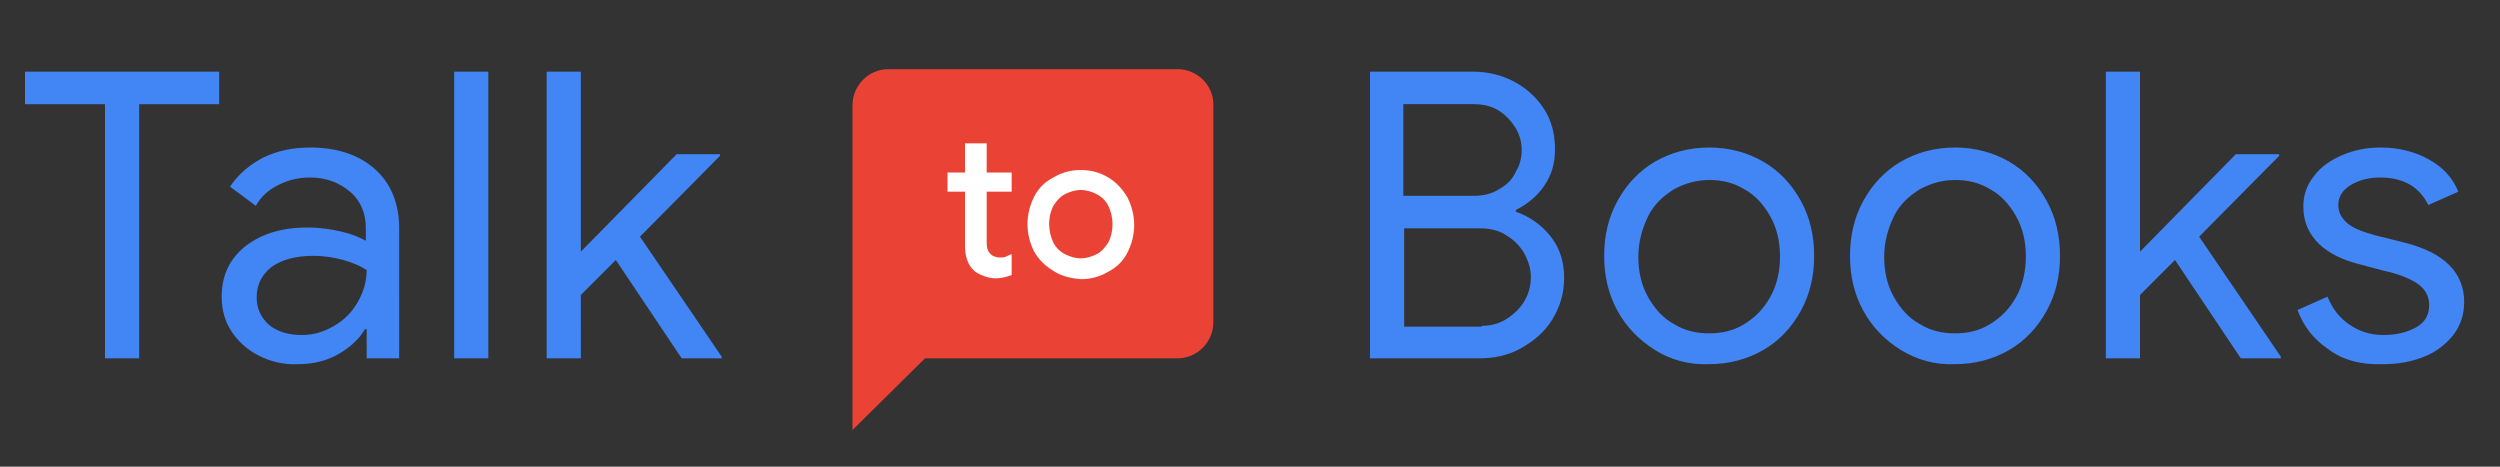 <svg xmlns="http://www.w3.org/2000/svg" xmlns:xlink="http://www.w3.org/1999/xlink" viewBox="0 0 300 56"><rect x="0" y="0" width="300" height="56" fill="#333333" stroke="none"/><path d="M12.7 12.5H3V8.6h23.3v3.9h-9.6V43h-4.1V12.5zm18.4 30.2c-1.4-.7-2.5-1.7-3.3-2.9-.8-1.2-1.2-2.6-1.2-4.2 0-2.6 1-4.6 2.9-6.1 2-1.5 4.4-2.2 7.4-2.2 1.5 0 2.8.2 4.1.5 1.3.3 2.2.7 2.9 1.1v-1.5c0-1.8-.6-3.3-1.9-4.4-1.3-1.1-2.9-1.7-4.8-1.7-1.4 0-2.6.3-3.8.9-1.2.6-2.1 1.4-2.7 2.5l-3.1-2.3c1-1.5 2.3-2.6 4-3.5 1.7-.8 3.5-1.2 5.6-1.2 3.3 0 5.9.9 7.8 2.6 1.9 1.7 2.9 4.1 2.9 7.1V43H44v-3.5h-.2c-.7 1.2-1.8 2.2-3.2 3-1.4.8-3 1.2-4.8 1.2-1.7.1-3.3-.3-4.7-1zm9-3.6c1.2-.7 2.1-1.6 2.8-2.8.7-1.2 1.1-2.5 1.1-3.9-.8-.5-1.7-.9-2.8-1.2-1.1-.3-2.3-.5-3.6-.5-2.2 0-3.9.5-5.1 1.4-1.1.9-1.7 2.1-1.7 3.6 0 1.3.5 2.4 1.5 3.3 1 .8 2.3 1.2 3.9 1.2 1.5 0 2.7-.4 3.9-1.1zM54.5 8.6h4.1V43h-4.1V8.6zm11.1 0h4.1v21.6l11.5-11.7h5.2v.2l-9.6 9.7 9.8 14.4v.2h-4.8l-7.9-11.8-4.2 4.2V43h-4.1V8.6zm98.9 0h12.3c1.7 0 3.4.4 4.9 1.2 1.5.8 2.7 1.9 3.6 3.3.9 1.4 1.3 3 1.3 4.8 0 1.7-.4 3.1-1.3 4.4-.8 1.2-2 2.2-3.4 2.9v.2c1.7.6 3.1 1.6 4.2 3s1.6 3.1 1.6 4.9c0 1.9-.5 3.5-1.4 5-.9 1.5-2.2 2.6-3.8 3.5s-3.3 1.2-5.1 1.2h-13V8.6zm12.4 14.9c1.2 0 2.2-.3 3-.8.9-.5 1.6-1.2 2-2.1.5-.8.7-1.7.7-2.6 0-.9-.2-1.7-.7-2.6-.5-.8-1.1-1.5-2-2.1-.8-.5-1.8-.8-3-.8h-8.5v11h8.5zm.9 15.6c1.2 0 2.2-.3 3.1-.9.9-.6 1.6-1.3 2.1-2.2s.7-1.8.7-2.8-.3-1.9-.8-2.8c-.5-.9-1.2-1.6-2.2-2.2-.9-.6-2-.8-3.2-.8h-9v11.8h9.3zm20.8 2.9c-1.9-1.2-3.4-2.7-4.5-4.7s-1.6-4.2-1.6-6.6.5-4.6 1.6-6.6 2.6-3.6 4.5-4.7 4.1-1.7 6.5-1.7c2.4 0 4.6.6 6.5 1.7s3.4 2.7 4.5 4.7 1.6 4.2 1.6 6.6-.5 4.6-1.6 6.6-2.6 3.6-4.5 4.7-4.1 1.7-6.5 1.7c-2.4.1-4.6-.5-6.5-1.7zm10.7-3.1c1.3-.8 2.3-1.8 3.1-3.2.8-1.4 1.2-3.1 1.2-4.9 0-1.9-.4-3.5-1.2-4.9s-1.8-2.5-3.1-3.2c-1.3-.8-2.7-1.1-4.2-1.1s-2.9.4-4.2 1.1c-1.3.8-2.4 1.8-3.1 3.2s-1.2 3.1-1.2 4.9c0 1.9.4 3.5 1.2 4.9.8 1.4 1.8 2.5 3.1 3.2 1.3.8 2.7 1.1 4.2 1.1s2.9-.3 4.2-1.1zm18.8 3.1c-1.9-1.2-3.4-2.7-4.5-4.7s-1.6-4.2-1.6-6.6.5-4.6 1.6-6.6 2.6-3.6 4.5-4.7 4.1-1.7 6.5-1.7c2.4 0 4.6.6 6.5 1.7s3.4 2.7 4.5 4.7 1.6 4.2 1.6 6.6-.5 4.6-1.6 6.6-2.6 3.6-4.5 4.7-4.1 1.7-6.5 1.7c-2.4.1-4.5-.5-6.5-1.7zm10.7-3.1c1.3-.8 2.3-1.8 3.1-3.2.8-1.4 1.2-3.1 1.2-4.9 0-1.9-.4-3.5-1.2-4.9s-1.8-2.5-3.1-3.2c-1.3-.8-2.7-1.1-4.2-1.1s-2.9.4-4.2 1.1c-1.3.8-2.4 1.8-3.1 3.2s-1.2 3.1-1.2 4.9c0 1.9.4 3.5 1.2 4.9.8 1.4 1.8 2.5 3.1 3.2 1.3.8 2.7 1.1 4.2 1.1s2.9-.3 4.2-1.1zm13.9-30.3h4.1v21.6l11.5-11.7h5.2v.2l-9.6 9.7 9.8 14.4v.2h-4.8L261 31.2l-4.2 4.2V43h-4.1V8.6zm26.7 33.3c-1.8-1.2-3-2.8-3.7-4.7l3.6-1.6c.6 1.5 1.5 2.6 2.7 3.4 1.2.8 2.5 1.2 4 1.2s2.8-.3 3.9-.9c1.1-.6 1.6-1.5 1.6-2.7 0-1-.4-1.8-1.3-2.5-.9-.6-2.2-1.2-4.1-1.6l-3-.8c-2-.5-3.6-1.3-4.8-2.4-1.2-1.2-1.9-2.6-1.9-4.5 0-1.4.4-2.6 1.3-3.7.8-1.1 2-1.9 3.4-2.5 1.4-.6 2.9-.9 4.6-.9 2.1 0 4.1.5 5.7 1.4 1.7.9 2.9 2.2 3.6 3.9l-3.6 1.6c-1.1-2.2-3-3.3-5.8-3.3-1.3 0-2.5.3-3.5.9s-1.5 1.4-1.5 2.4c0 .9.4 1.6 1.1 2.2.7.6 1.8 1 3.2 1.4l3.6.9c2.4.6 4.2 1.5 5.4 2.7 1.2 1.2 1.8 2.7 1.8 4.4 0 1.5-.4 2.8-1.3 4-.9 1.1-2 2-3.5 2.6s-3.1.9-4.9.9c-2.7.1-4.9-.5-6.6-1.8z" fill="#4285F4"/><defs><path id="a" d="M141.3 8.3h-34.7c-2.4 0-4.3 2-4.3 4.3v39L111 43h30.3c2.4 0 4.3-2 4.3-4.3v-26c.1-2.4-1.9-4.4-4.3-4.4z"/></defs><clipPath id="b"><use xlink:href="#a" overflow="visible"/></clipPath><g clip-path="url(#b)"><defs><path id="c" d="M1 4h298v52H1z"/></defs><clipPath id="d"><use xlink:href="#c" overflow="visible"/></clipPath><path clip-path="url(#d)" fill="#EA4335" d="M97.3 3.3h53.3v53.3H97.3z"/></g><path d="M118 33.1c-.5-.2-.9-.4-1.2-.7-.7-.7-1-1.7-1-2.9V23h-2.1v-2.3h2.1v-3.5h2.6v3.5h3V23h-3v6c0 .7.1 1.1.4 1.4.2.3.7.5 1.2.5.3 0 .5 0 .7-.1.2-.1.4-.2.7-.3V33c-.5.2-1.2.4-1.9.4-.5 0-1-.1-1.5-.3zm8.4-.6c-1-.6-1.7-1.3-2.3-2.3-.5-1-.8-2.1-.8-3.3s.3-2.3.8-3.3 1.3-1.8 2.3-2.3c1-.6 2.1-.9 3.3-.9 1.2 0 2.3.3 3.3.9 1 .6 1.7 1.4 2.3 2.4.5 1 .8 2.1.8 3.3 0 1.2-.3 2.3-.8 3.3s-1.3 1.8-2.3 2.3c-1 .6-2.1.9-3.3.9-1.3-.1-2.4-.4-3.3-1zm5.2-2c.6-.3 1-.8 1.4-1.4.3-.6.5-1.3.5-2.2 0-.8-.2-1.6-.5-2.2-.3-.6-.8-1.1-1.4-1.4-.6-.3-1.2-.5-1.9-.5s-1.3.2-1.9.5c-.6.3-1 .8-1.4 1.4-.3.6-.5 1.3-.5 2.2 0 .8.2 1.6.5 2.2.3.6.8 1.1 1.4 1.4.6.3 1.2.5 1.9.5s1.3-.2 1.9-.5z" fill="#FFF"/></svg>
